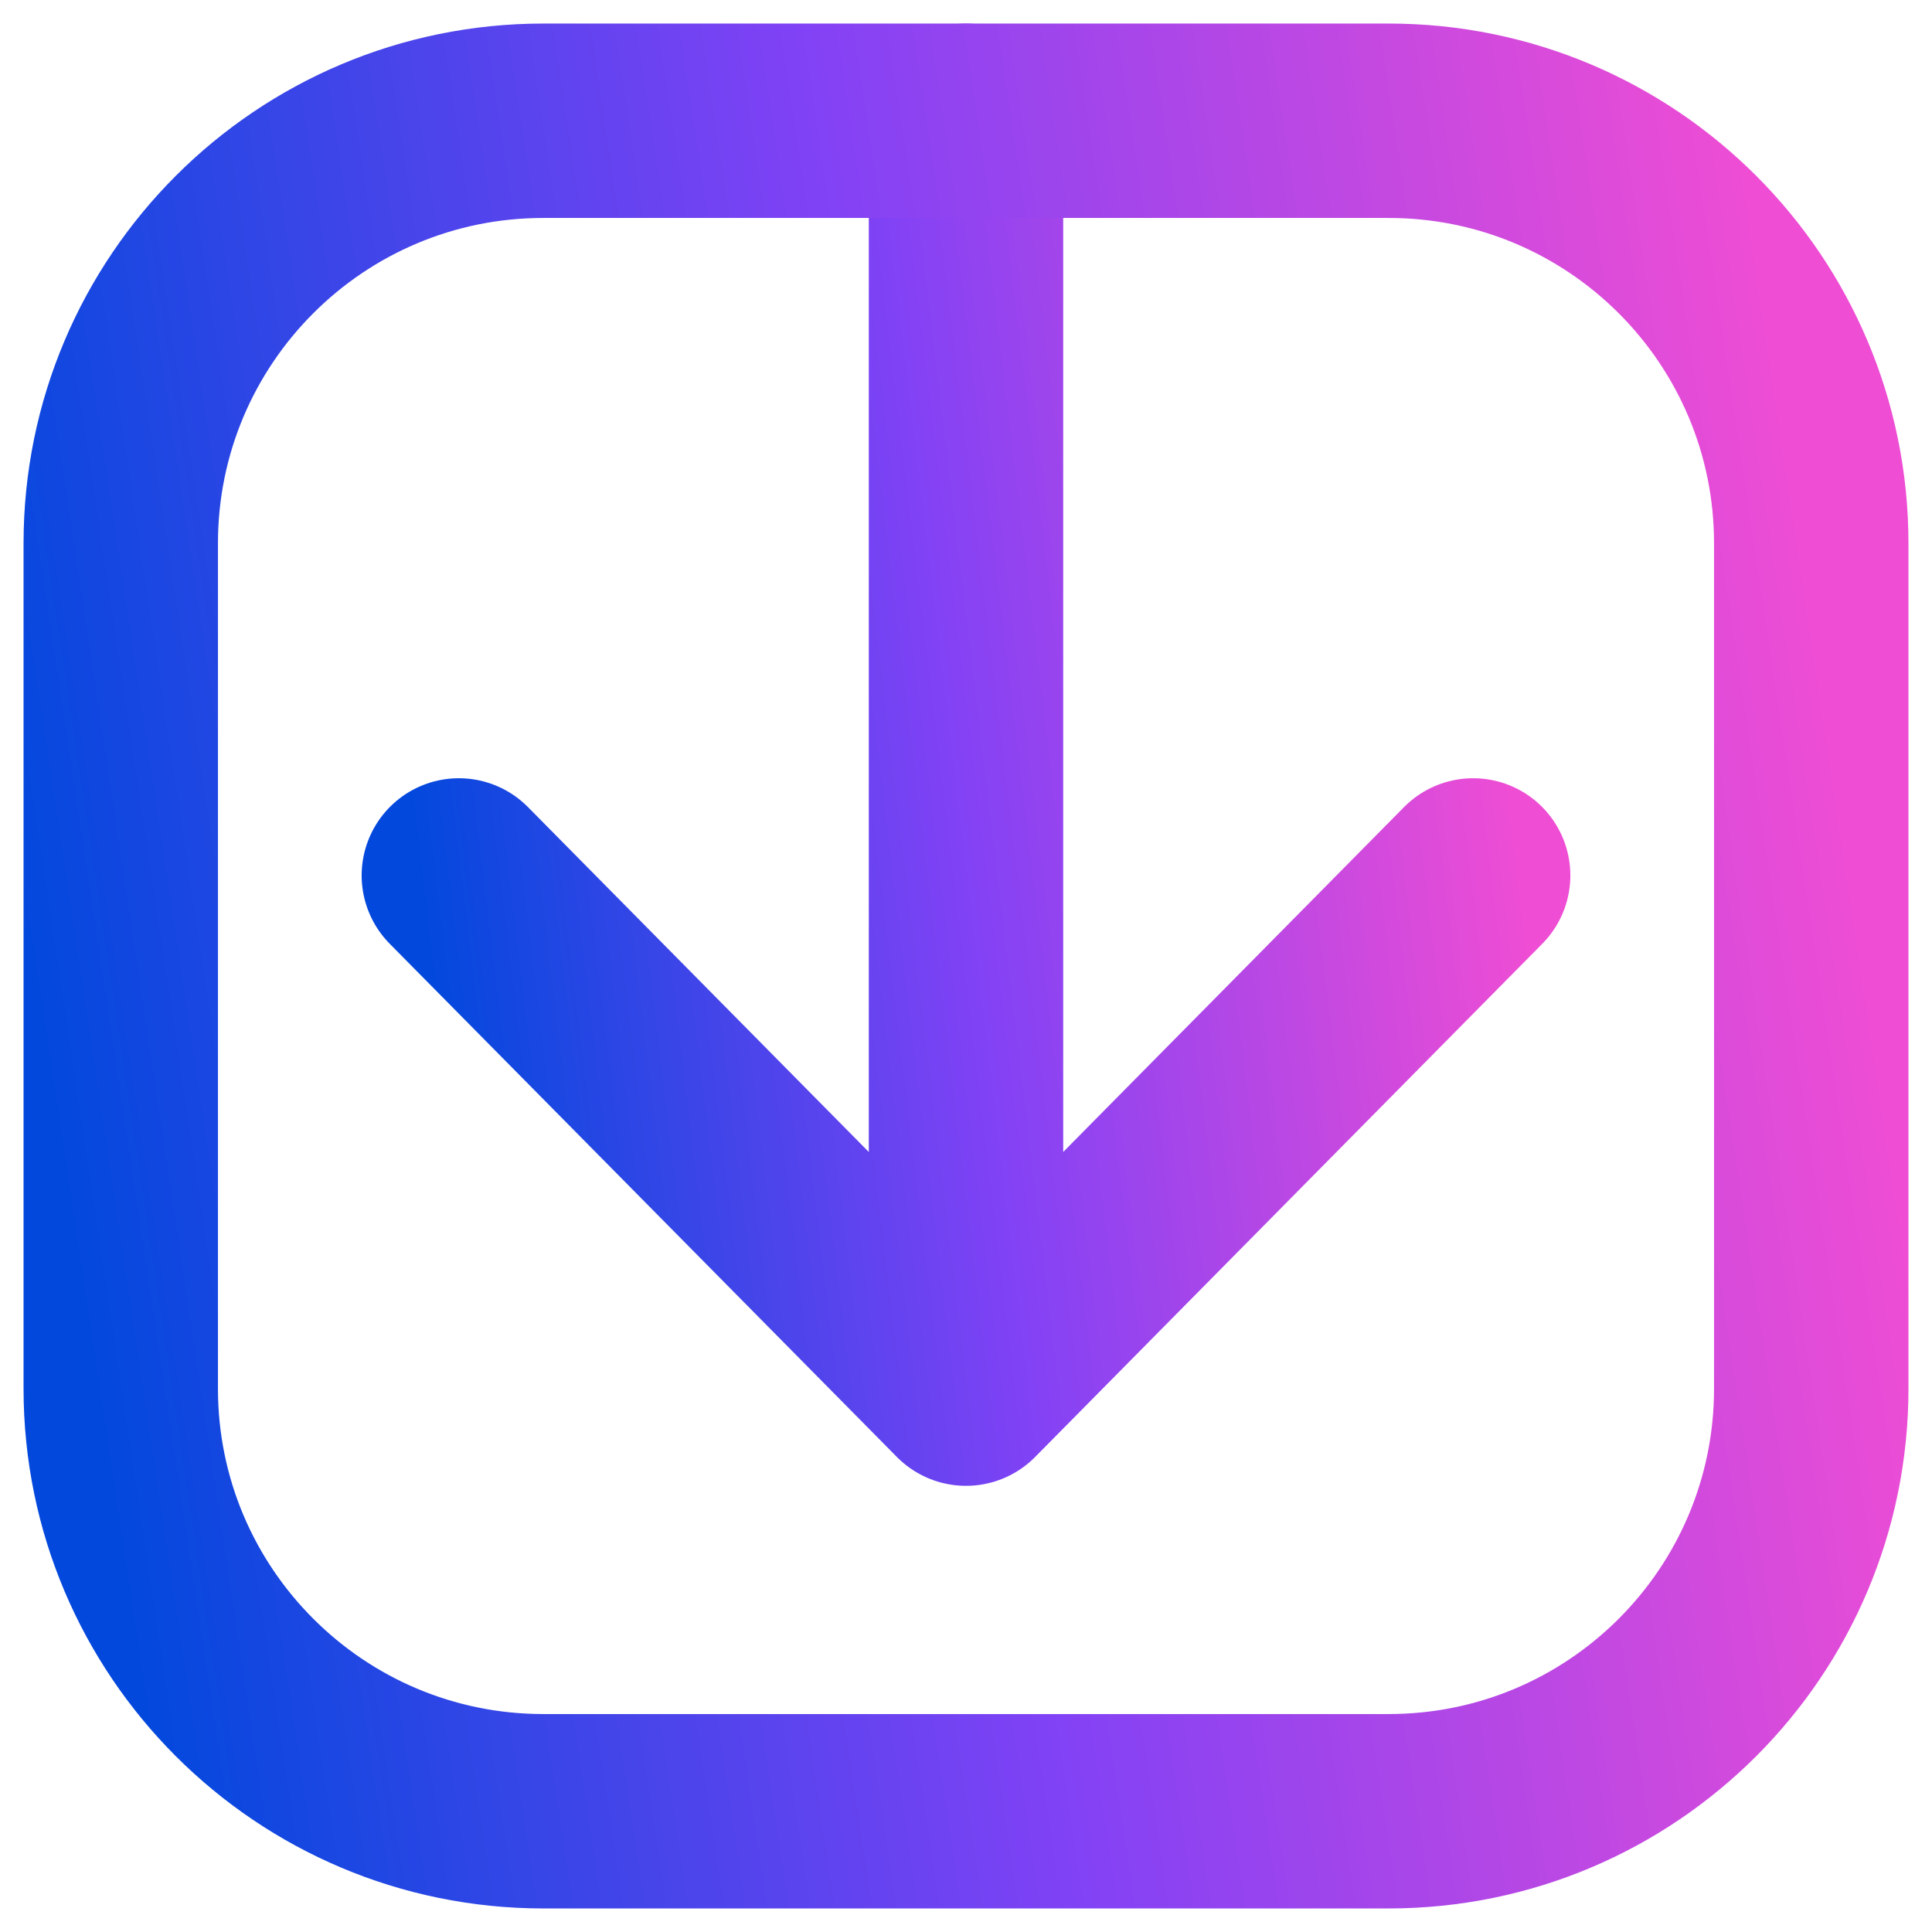 <svg width="32" height="32" viewBox="0 0 32 32" fill="none" xmlns="http://www.w3.org/2000/svg">
<g clip-path="url(#clip0_85_7994)">
<path d="M16 2V23M16 23L24.4 14.5M16 23L7.6 14.5" stroke="url(#paint0_linear_85_7994)" stroke-width="3.22" stroke-linecap="round" stroke-linejoin="round"/>
<path d="M23 2H9C5.134 2 2 5.134 2 9V23C2 26.866 5.134 30 9 30H23C26.866 30 30 26.866 30 23V9C30 5.134 26.866 2 23 2Z" stroke="url(#paint1_linear_85_7994)" stroke-width="3.22" stroke-linecap="round" stroke-linejoin="round"/>
</g>
<defs>
<linearGradient id="paint0_linear_85_7994" x1="7.6" y1="23" x2="26.644" y2="20.717" gradientUnits="userSpaceOnUse">
<stop offset="0.02" stop-color="#0348DD"/>
<stop offset="0.486" stop-color="#8142F5"/>
<stop offset="0.962" stop-color="#EE4DD4"/>
</linearGradient>
<linearGradient id="paint1_linear_85_7994" x1="2" y1="30" x2="33.489" y2="25.281" gradientUnits="userSpaceOnUse">
<stop offset="0.02" stop-color="#0348DD"/>
<stop offset="0.486" stop-color="#8142F5"/>
<stop offset="0.962" stop-color="#EE4DD4"/>
</linearGradient>
<clipPath id="clip0_85_7994">
<rect width="32" height="32" fill="white"/>
</clipPath>
</defs>
</svg>

